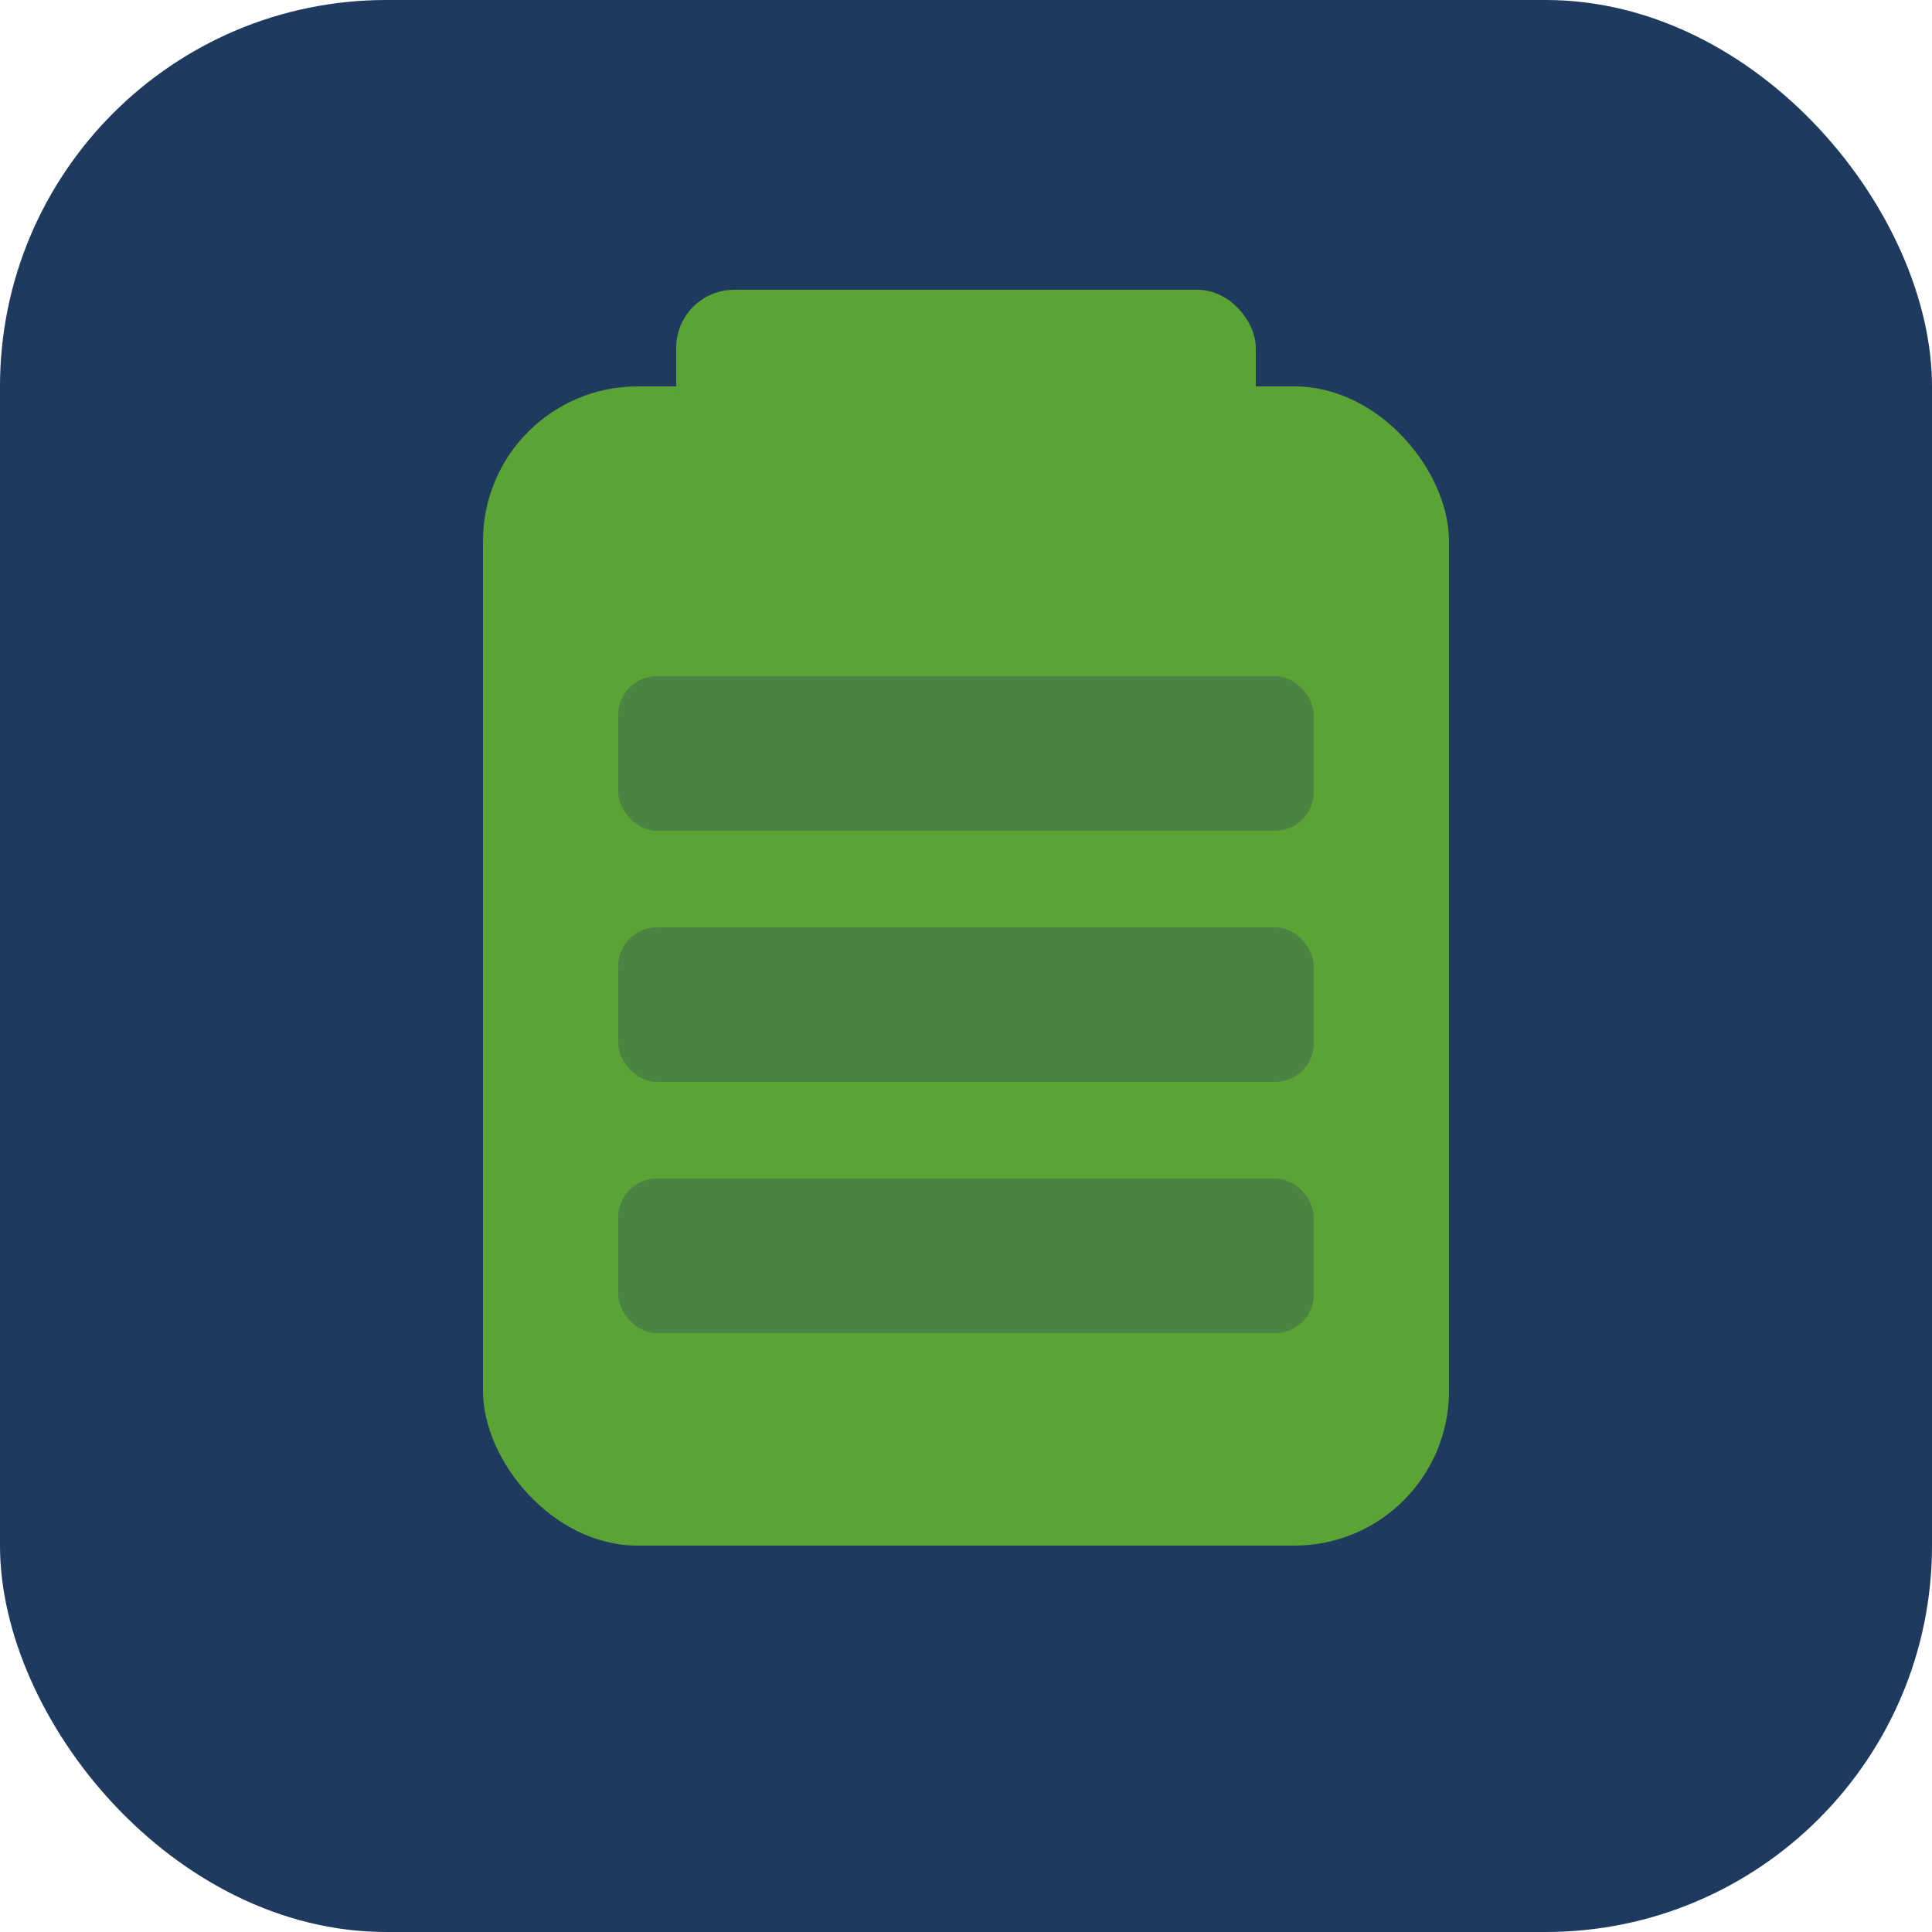 <svg xmlns="http://www.w3.org/2000/svg" viewBox="0 0 100 100">
  <rect width="100" height="100" rx="20" fill="#1E3A5F"/>
  <rect x="25" y="20" width="50" height="60" rx="8" fill="#5CA336"/>
  <rect x="35" y="15" width="30" height="8" rx="3" fill="#5CA336"/>
  <rect x="32" y="35" width="36" height="8" rx="2" fill="#1E3A5F" opacity="0.3"/>
  <rect x="32" y="48" width="36" height="8" rx="2" fill="#1E3A5F" opacity="0.3"/>
  <rect x="32" y="61" width="36" height="8" rx="2" fill="#1E3A5F" opacity="0.3"/>
</svg>
